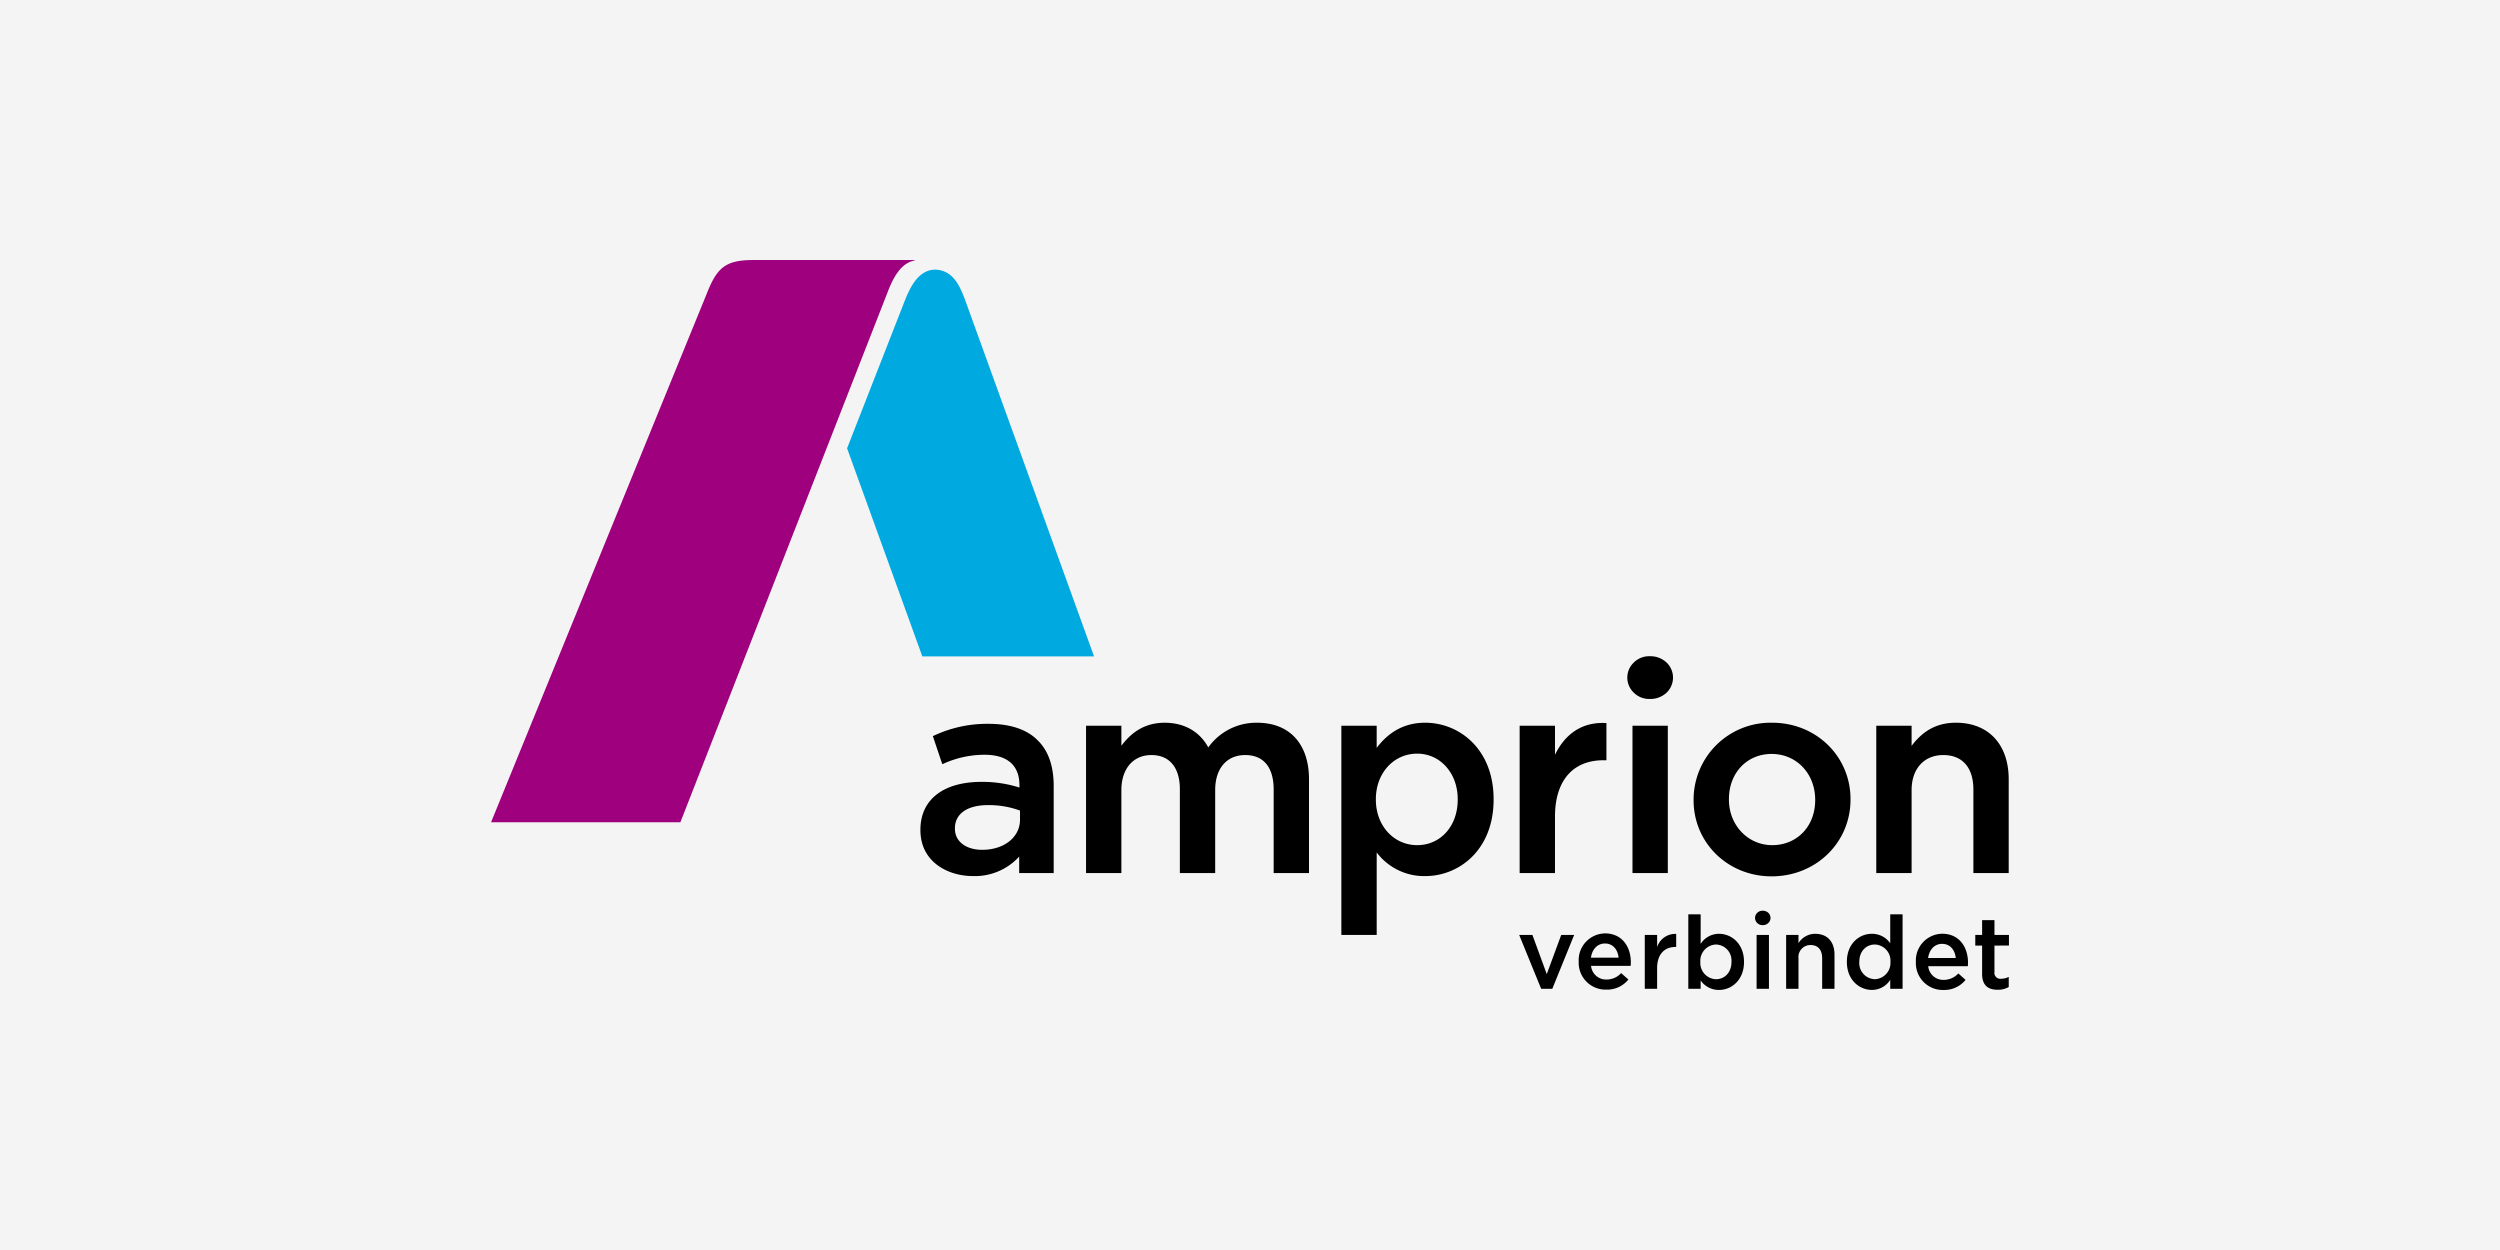<?xml version="1.0" encoding="UTF-8"?>
<svg xmlns="http://www.w3.org/2000/svg" xmlns:xlink="http://www.w3.org/1999/xlink" width="600" height="300" viewBox="0 0 600 300">
  <rect x="0" y="0" width="600" height="300" fill="#333333" stroke="none"/>
  <defs>
    <clipPath id="clip-amprion">
      <rect width="600" height="300"></rect>
    </clipPath>
  </defs>
  <g id="amprion" clip-path="url(#clip-amprion)">
    <rect width="600" height="300" fill="#f4f4f4"></rect>
    <g id="Amprion-2" data-name="Amprion" transform="translate(117.854 62.406)">
      <path id="path44" d="M234.459,65.063a5.653,5.653,0,0,0,3.954-1.459,5,5,0,0,0,0-7.336,5.646,5.646,0,0,0-3.954-1.461,5.25,5.25,0,0,0-3.879,1.53,4.988,4.988,0,0,0,0,7.193,5.241,5.241,0,0,0,3.879,1.532ZM75.813,71.031A30.085,30.085,0,0,0,62.575,73.89l-.2.09,2.269,6.733.243-.1a23.971,23.971,0,0,1,9.876-2.16c5.5,0,8.4,2.54,8.4,7.346v.526a29.4,29.4,0,0,0-9.13-1.364c-9.166,0-14.638,4.287-14.638,11.468v.132c0,7.563,6.527,11.007,12.591,11.007a14.384,14.384,0,0,0,11.111-4.674v3.947h8.281V85.933c0-4.776-1.291-8.456-3.834-10.934-2.526-2.6-6.583-3.968-11.729-3.968Zm7.48,23.023c0,4.18-3.812,7.214-9.064,7.214-3.921,0-6.555-2.025-6.555-5.037V96.1c0-3.484,2.969-5.564,7.941-5.564a21.9,21.9,0,0,1,7.677,1.308v2.209Zm56.9-23.289A14.126,14.126,0,0,0,128.48,76.7c-2.065-3.827-5.765-5.93-10.472-5.93-5.285,0-8.328,2.828-10.384,5.512V71.492H99.145v35.349h8.479V86.923c0-5.106,2.831-8.4,7.218-8.4,4.332,0,6.819,2.991,6.819,8.207v20.116h8.477V86.923c0-5.184,2.766-8.4,7.216-8.4,4.4,0,6.819,2.937,6.819,8.271v20.051h8.481V84.349c0-8.5-4.658-13.583-12.461-13.583Zm40.342,0c-4.731,0-8.547,1.974-11.638,6.033V71.492h-8.479v50.2H168.9V101.9a14.248,14.248,0,0,0,11.638,5.673c8.16,0,16.42-6.3,16.42-18.337V89.1c0-12.037-8.259-18.335-16.42-18.335Zm7.811,18.467c0,6.324-4.089,10.913-9.725,10.913-5.656,0-9.922-4.691-9.922-10.913V89.1c0-6.222,4.266-10.913,9.924-10.913,5.542,0,9.723,4.691,9.723,10.913Zm23.344,4.095c0-8.614,4.244-13.554,11.638-13.554h.708V70.842l-.236-.01q-.33-.014-.661-.014c-6.243,0-9.636,3.909-11.449,7.636V71.492H203.21v35.349h8.479V93.326Zm18.6-21.835h8.479v35.349h-8.479Zm90.293,35.349V84.349c0-8.38-4.851-13.583-12.657-13.583-4.412,0-7.813,1.77-10.649,5.559V71.492H288.8v35.349h8.479V86.923c0-5.106,2.989-8.4,7.611-8.4,4.586,0,7.216,3.015,7.216,8.271v20.051ZM282.617,89.234V89.1c0-10.282-8.259-18.335-18.8-18.335a18.47,18.47,0,0,0-18.863,18.467v.134c0,10.243,8.227,18.268,18.731,18.268,10.615,0,18.929-8.083,18.929-18.4Zm-8.479.134c0,6.246-4.339,10.78-10.318,10.78-5.823,0-10.384-4.794-10.384-10.913V89.1c0-6.284,4.311-10.845,10.252-10.845,5.956,0,10.45,4.719,10.45,10.977ZM223.7,121.327a6.419,6.419,0,0,0-6.319,6.735v.049a6.452,6.452,0,0,0,6.636,6.709,6.536,6.536,0,0,0,5.29-2.424l-1.738-1.544a4.69,4.69,0,0,1-3.5,1.544,3.611,3.611,0,0,1-3.723-3.283h9.5c.023-.295.049-.562.049-.833,0-3.722-2.082-6.954-6.2-6.954Zm-3.38,5.83c.269-2.011,1.542-3.406,3.354-3.406,1.961,0,3.088,1.494,3.283,3.4h-6.636Zm15.884-2.547V121.7h-2.963v12.929H236.2V129.7c0-3.428,1.811-5.118,4.407-5.118h.172V121.45a4.589,4.589,0,0,0-4.58,3.159Zm14.852-3.184a5.178,5.178,0,0,0-4.407,2.424v-7.1h-2.962v17.876h2.963v-2.007a5.274,5.274,0,0,0,4.407,2.276c3.061,0,6-2.424,6-6.709v-.049c0-4.31-2.962-6.709-6-6.709Zm2.989,6.758c0,2.547-1.666,4.14-3.7,4.14a3.9,3.9,0,0,1-3.77-4.14v-.049a3.9,3.9,0,0,1,3.77-4.138,3.829,3.829,0,0,1,3.7,4.138Zm7.49-12.3a1.784,1.784,0,0,0-1.312.517,1.683,1.683,0,0,0,0,2.427,1.758,1.758,0,0,0,1.312.515,1.913,1.913,0,0,0,1.338-.493,1.688,1.688,0,0,0,0-2.474A1.915,1.915,0,0,0,261.53,115.886Zm-1.457,5.811h2.963v12.927h-2.963Zm14.092-.271a4.688,4.688,0,0,0-4.041,2.252V121.7h-2.962v12.927h2.962v-7.3a2.876,2.876,0,0,1,2.915-3.206c1.764,0,2.767,1.15,2.767,3.158v7.346h2.962v-8.252c0-2.986-1.69-4.946-4.6-4.946Zm17.98,2.275a5.29,5.29,0,0,0-4.409-2.276c-3.087,0-6,2.424-6,6.707v.05c0,4.285,2.963,6.709,6,6.709a5.177,5.177,0,0,0,4.409-2.424v2.155h2.963V116.743h-2.963Zm.047,4.481a3.9,3.9,0,0,1-3.746,4.138,3.846,3.846,0,0,1-3.722-4.138v-.05c0-2.568,1.688-4.136,3.722-4.136a3.88,3.88,0,0,1,3.748,4.136v.05Zm12.424-6.77a6.419,6.419,0,0,0-6.319,6.734v.05a6.452,6.452,0,0,0,6.636,6.709,6.541,6.541,0,0,0,5.29-2.424l-1.738-1.544a4.7,4.7,0,0,1-3.5,1.544,3.611,3.611,0,0,1-3.723-3.283h9.5c.023-.295.049-.564.049-.833,0-3.722-2.082-6.954-6.2-6.954Zm-3.38,5.83c.269-2.011,1.542-3.406,3.354-3.406,1.961,0,3.088,1.492,3.283,3.4h-6.636Zm19.4-3V121.7h-3.477v-3.55H314.2v3.55h-1.64v2.547h1.64v6.806c0,2.842,1.544,3.8,3.723,3.8a5.123,5.123,0,0,0,2.668-.659v-2.429a3.97,3.97,0,0,1-1.836.444,1.412,1.412,0,0,1-1.593-1.617v-6.341ZM209.715,131.1l-3.442-9.4H203.1l5.273,12.927h2.668l5.248-12.926h-3.106Z" transform="translate(43.653 40.283)"></path>
      <path id="path42" d="M101.619,0H62.979C55.992,0,54.14,2.006,51.635,8.4L0,134.93H45.439L95.166,7.74c1.551-4.11,3.47-7.048,6.463-7.62a.055.055,0,0,0,.05-.057A.062.062,0,0,0,101.619,0Z" fill="#9e007e"></path>
      <path id="path40" d="M108.523,94.16S77.675,8.86,77.467,8.312l-.017-.05-.038-.092c-1.376-3.605-3.071-6.8-7.242-6.85-3.4.224-5.493,3.279-7.16,7.7l-13.762,35.2L67.31,94.16Z" transform="translate(36.196 0.97)" fill="#00a9e0"></path>
    </g>
  </g>
</svg>
